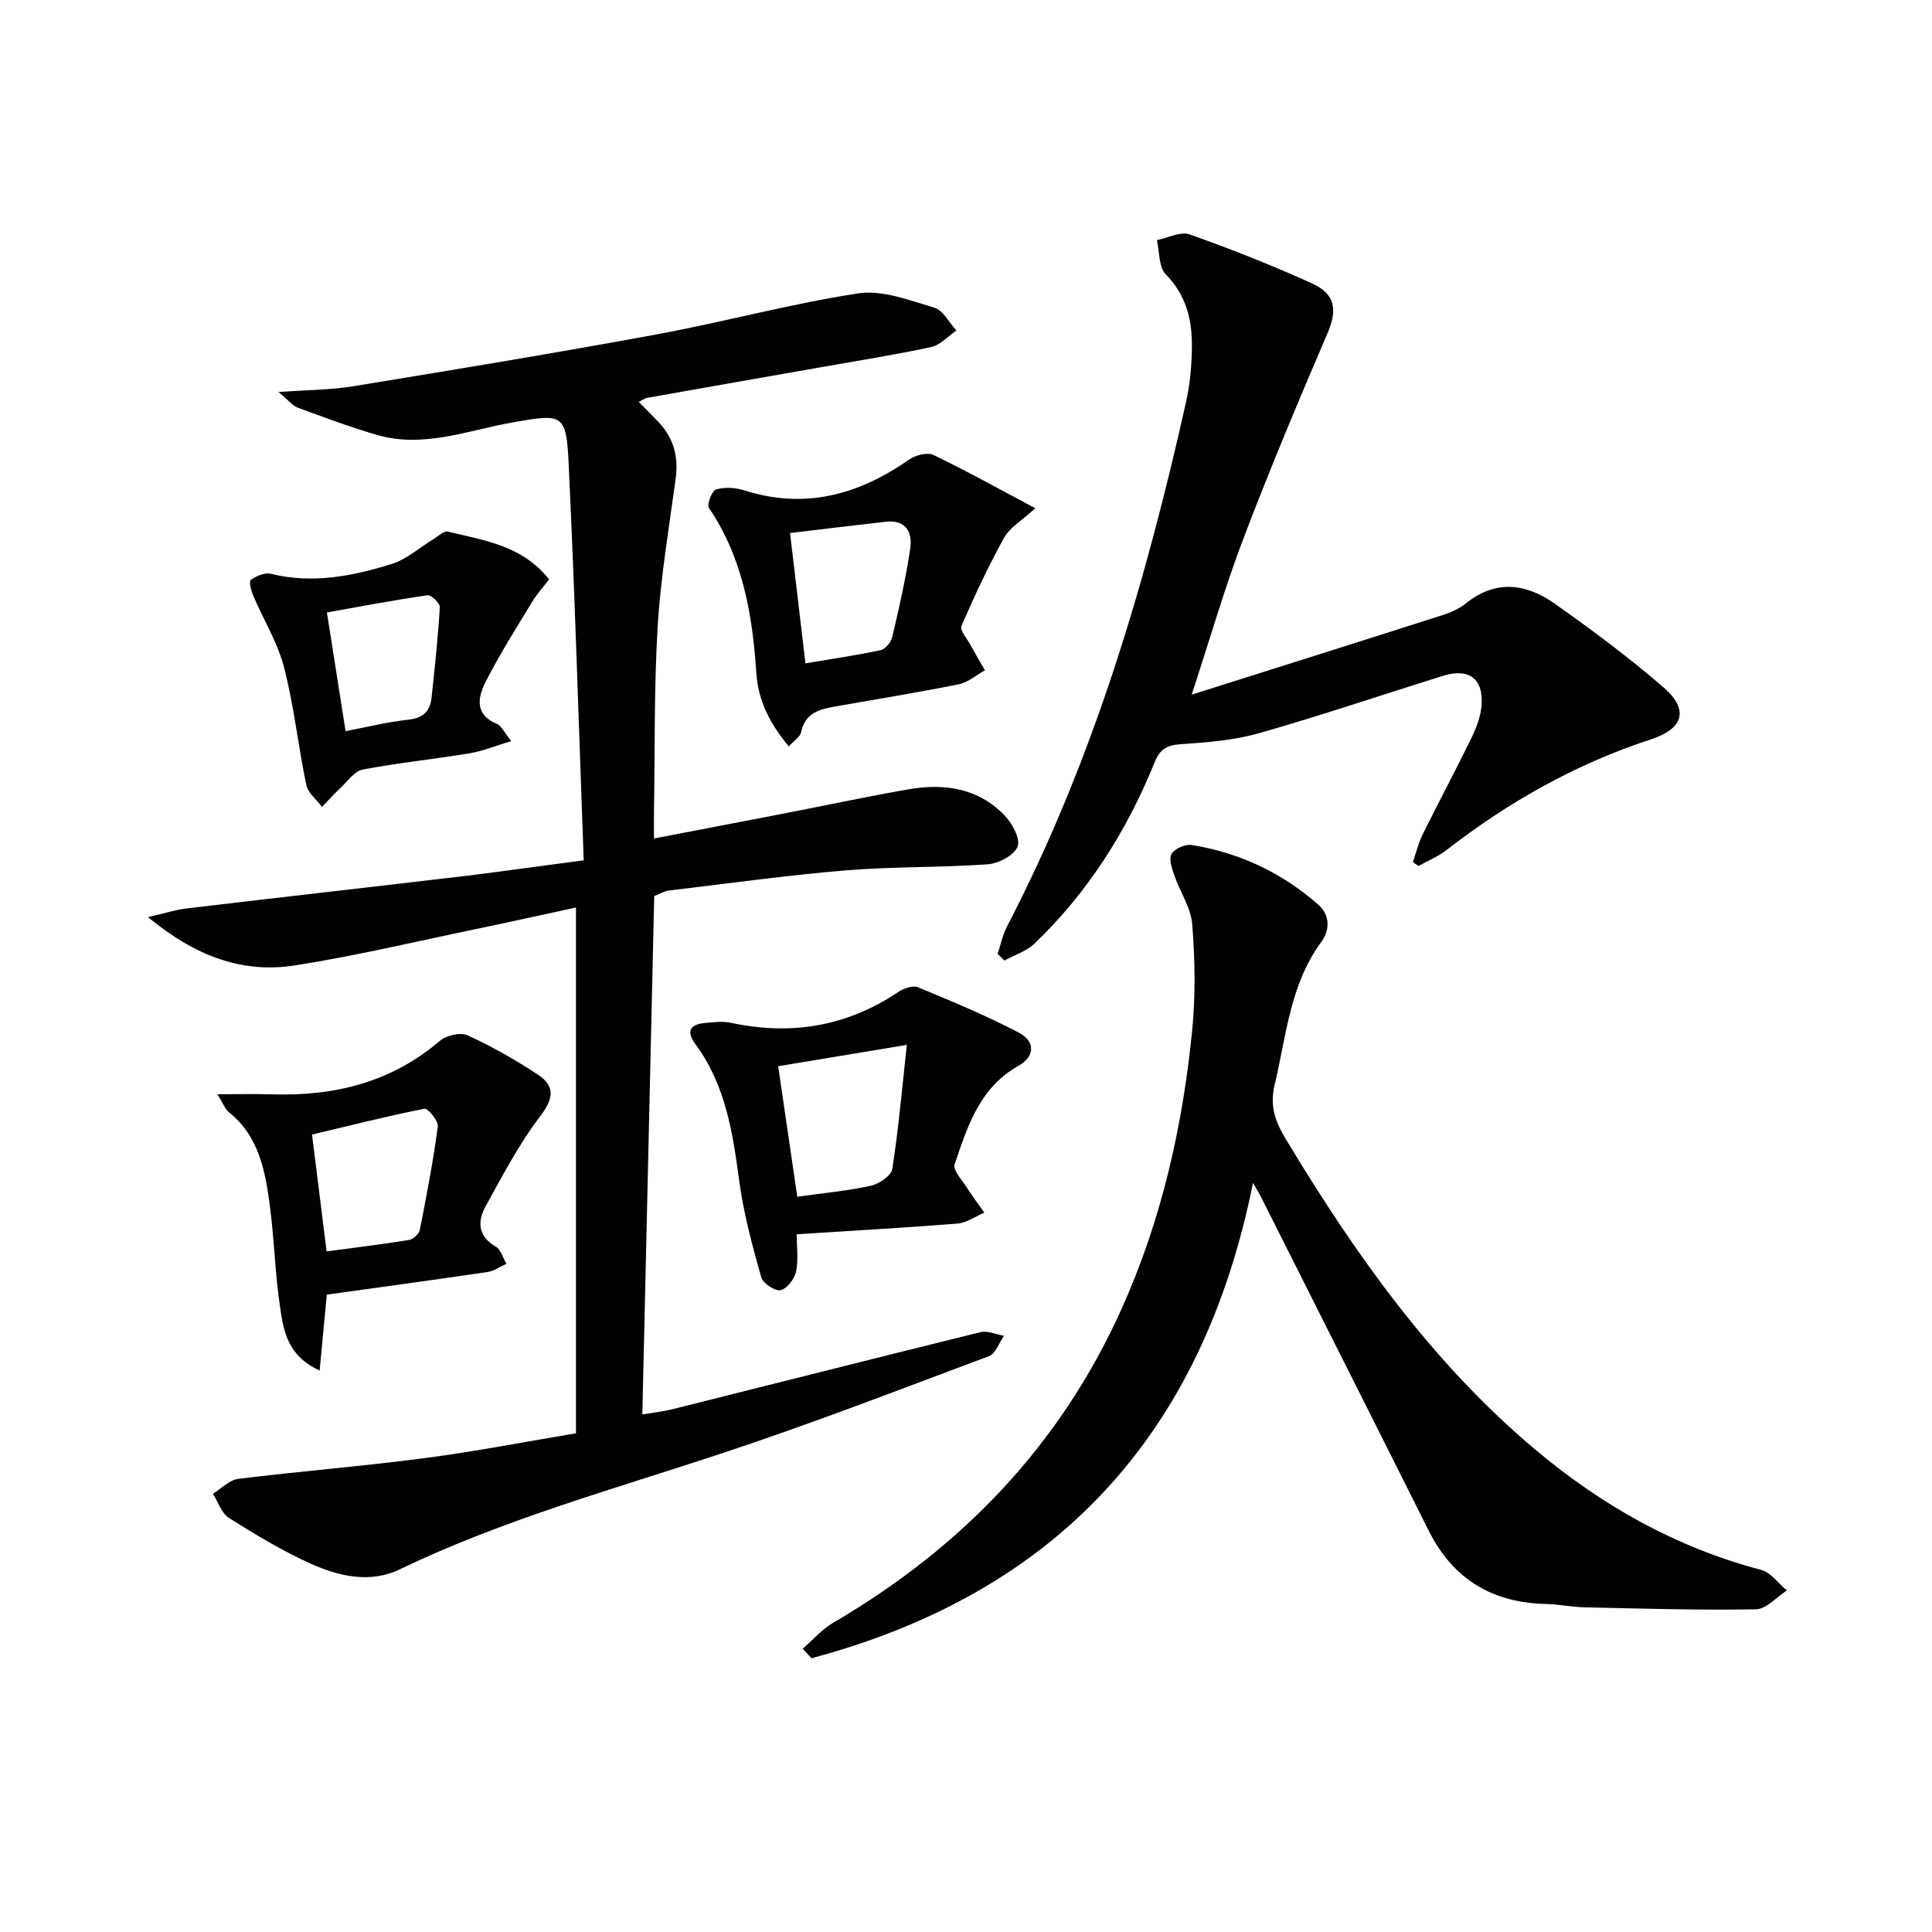 <svg enable-background="new 0 0 400 400" viewBox="0 0 400 400" xmlns="http://www.w3.org/2000/svg"><g fill="#010103"><path d="m120.85 178.12c-1.03-28.03-1.83-55.12-3.12-82.2-.49-10.34-1.26-10.3-11.67-8.45-9.23 1.64-18.37 5.36-27.96 2.59-5.56-1.61-11-3.65-16.43-5.65-1.08-.4-1.91-1.5-4.01-3.24 6.09-.45 10.82-.44 15.42-1.19 20.94-3.43 41.88-6.88 62.74-10.72 14.01-2.58 27.81-6.38 41.87-8.52 5.02-.76 10.63 1.44 15.77 2.97 1.82.54 3.05 3.09 4.55 4.72-1.73 1.18-3.31 3.01-5.21 3.42-7.62 1.64-15.33 2.85-23.01 4.21-11.93 2.1-23.86 4.18-35.78 6.31-.6.11-1.15.54-1.77.85 1.51 1.53 2.94 2.9 4.28 4.36 3.01 3.27 3.97 7.1 3.37 11.51-1.37 10.16-3.1 20.32-3.72 30.54-.77 12.78-.56 25.61-.77 38.43-.03 1.64 0 3.28 0 5.54 9.29-1.79 18.01-3.45 26.74-5.14 8.63-1.68 17.23-3.51 25.89-5.03 7.37-1.29 14.4-.31 19.86 5.29 1.62 1.66 3.4 4.85 2.8 6.52-.64 1.79-3.92 3.54-6.17 3.7-9.78.71-19.64.45-29.41 1.26-12.24 1.02-24.43 2.72-36.63 4.18-.95.11-1.85.69-3.03 1.14-.82 35.56-1.63 71.12-2.46 107.32 1.95-.33 4.15-.56 6.28-1.09 21.24-5.31 42.47-10.71 63.73-15.94 1.47-.36 3.24.47 4.87.75-1.02 1.44-1.74 3.7-3.1 4.21-18.33 6.87-36.6 13.93-55.17 20.08-22.5 7.46-45.39 13.75-66.87 24.08-6.11 2.94-12.57 1.42-18.39-1.18-5.88-2.64-11.46-6.03-16.93-9.47-1.55-.98-2.24-3.31-3.33-5.02 1.75-1.06 3.41-2.85 5.27-3.08 12.85-1.59 25.78-2.61 38.62-4.3 10.62-1.39 21.16-3.45 31.28-5.13 0-36.86 0-72.57 0-108.86-6.82 1.47-13.72 3.01-20.66 4.45-12.5 2.59-24.95 5.58-37.55 7.54-10.84 1.69-20.55-1.86-30.4-10 3.57-.82 5.76-1.54 8-1.8 19.44-2.31 38.88-4.5 58.32-6.8 7.57-.94 15.11-2.01 23.89-3.16z"/><path d="m166.19 341.35c2.1-1.82 3.98-4.01 6.33-5.39 26.63-15.56 47.05-36.78 59.75-65.1 8.24-18.36 12.61-37.75 14.57-57.66.71-7.22.56-14.59 0-21.82-.27-3.44-2.52-6.7-3.69-10.1-.5-1.45-1.2-3.46-.59-4.49.65-1.1 2.86-2.06 4.19-1.84 9.88 1.59 18.67 5.74 26.19 12.35 2.45 2.15 2.43 5.26.63 7.7-6.5 8.83-7.23 19.38-9.65 29.52-1.09 4.56.13 7.74 2.3 11.33 14.32 23.78 30.22 46.28 51.69 64.31 13.81 11.6 29.15 20.24 46.7 24.86 2.01.53 3.57 2.8 5.34 4.27-2.13 1.36-4.25 3.86-6.41 3.9-11.81.21-23.64-.15-35.46-.41-2.65-.06-5.29-.63-7.94-.69-11.17-.24-19.32-5.13-24.36-15.21-11.53-23.05-23.13-46.05-34.71-69.08-.34-.68-.75-1.33-1.65-2.9-10.52 52.46-41.01 84.95-91.41 98.42-.6-.65-1.21-1.31-1.82-1.97z"/><path d="m246.73 143.82c17.92-5.67 34.96-11.03 51.96-16.48 1.72-.55 3.48-1.34 4.87-2.46 6.22-5 12.52-4.01 18.39.14 7.71 5.46 15.33 11.11 22.46 17.29 5.32 4.61 4.19 8.54-2.59 10.76-15.52 5.07-29.48 12.95-42.33 22.92-1.75 1.36-3.88 2.22-5.83 3.31-.38-.27-.75-.55-1.13-.82.65-1.9 1.11-3.9 2-5.69 3.32-6.71 6.85-13.31 10.13-20.04 1-2.06 1.88-4.35 2.07-6.6.47-5.65-2.58-7.92-8.04-6.21-12.65 3.95-25.21 8.21-37.95 11.84-5.19 1.48-10.74 1.93-16.16 2.29-2.89.19-4.38.93-5.51 3.71-5.73 14.19-13.78 26.93-24.88 37.57-1.67 1.6-4.14 2.37-6.24 3.52-.47-.46-.94-.93-1.4-1.39.64-1.91 1.04-3.95 1.96-5.71 17.84-34.31 28.66-71.02 37.05-108.55.83-3.7 1.17-7.58 1.21-11.38.06-5.59-1.16-10.72-5.41-15.04-1.48-1.51-1.28-4.67-1.84-7.08 2.27-.45 4.89-1.86 6.77-1.19 8.59 3.04 17.1 6.4 25.4 10.17 4.89 2.22 5.17 5.59 3.16 10.28-6 13.99-11.9 28.03-17.31 42.25-3.9 10.18-6.92 20.71-10.81 32.59z"/><path d="m164.95 255.54c0 2.54.38 5.24-.14 7.75-.32 1.51-1.88 3.55-3.2 3.83-1.15.24-3.65-1.41-4-2.66-1.82-6.48-3.62-13.04-4.52-19.69-1.37-10.13-2.81-20.1-9.13-28.61-1.83-2.46-1.26-4.05 1.88-4.35 1.82-.17 3.73-.43 5.47-.05 12.47 2.67 24.02.78 34.68-6.39 1.11-.75 3.02-1.4 4.09-.96 7.01 2.9 14.04 5.83 20.76 9.33 3.54 1.84 3.5 4.97 0 6.94-8.06 4.54-10.54 12.55-13.19 20.38-.41 1.22 1.6 3.34 2.62 4.95 1.09 1.73 2.34 3.37 3.53 5.05-1.86.79-3.67 2.11-5.57 2.27-10.91.87-21.83 1.47-33.28 2.21zm-3.84-34.79c1.3 8.87 2.63 17.95 3.96 27.02 5.48-.77 10.43-1.22 15.25-2.28 1.71-.38 4.2-2.08 4.42-3.48 1.29-8.23 2.01-16.54 3.01-25.68-9.74 1.61-18.1 3-26.64 4.42z"/><path d="m67.66 268.04c-.49 5.24-.95 10.03-1.48 15.71-6.79-3.09-7.49-8.37-8.21-13.24-1.03-6.88-1.18-13.88-2.09-20.78-.95-7.28-2.26-14.52-8.57-19.53-.7-.56-1.03-1.59-2.29-3.65 4.42 0 7.85-.09 11.27.02 12.9.41 24.68-2.45 34.76-11.06 1.34-1.15 4.28-1.84 5.76-1.16 5.06 2.32 9.96 5.1 14.61 8.18 3.63 2.41 3.14 5.01.37 8.65-4.36 5.71-7.73 12.2-11.23 18.53-1.73 3.13-1.66 6.2 2.07 8.39 1.07.63 1.5 2.34 2.22 3.55-1.29.58-2.52 1.5-3.87 1.7-11.13 1.64-22.27 3.15-33.32 4.69zm-.04-8.95c5.66-.76 11.39-1.45 17.07-2.37.86-.14 2.07-1.25 2.23-2.08 1.41-7.11 2.77-14.25 3.72-21.43.15-1.14-2.06-3.8-2.76-3.66-7.86 1.56-15.63 3.53-23.28 5.35 1.01 8.06 1.99 15.91 3.02 24.19z"/><path d="m163.31 154.54c-4.02-4.87-6.35-9.5-6.73-15.32-.79-12.01-2.82-23.75-9.81-34.07-.47-.69.63-3.56 1.48-3.81 1.78-.53 4.01-.4 5.83.18 12.57 4 23.69.94 34.15-6.38 1.31-.92 3.76-1.55 5.03-.94 6.84 3.27 13.46 6.98 21.08 11.02-2.81 2.59-5.28 3.99-6.45 6.11-3.28 5.91-6.14 12.06-8.83 18.26-.38.87 1.12 2.58 1.82 3.87.98 1.79 2.03 3.55 3.04 5.32-1.8.99-3.5 2.51-5.42 2.89-8.44 1.7-16.95 3.09-25.44 4.57-3.31.58-6.37 1.3-7.2 5.36-.19.95-1.43 1.7-2.55 2.94zm.26-44.18c1.11 9.42 2.11 17.88 3.19 26.98 5.22-.88 10.42-1.64 15.56-2.73.98-.21 2.16-1.64 2.41-2.7 1.42-6.09 2.83-12.21 3.73-18.39.48-3.3-.91-5.97-5.05-5.5-6.55.73-13.08 1.53-19.84 2.34z"/><path d="m113.68 119.96c-1.19 1.56-2.52 3.01-3.51 4.66-3.33 5.5-6.8 10.95-9.69 16.68-1.56 3.09-2.22 6.69 2.4 8.57.92.37 1.46 1.7 2.97 3.57-3.3.99-5.93 2.08-8.67 2.53-7.35 1.22-14.79 1.97-22.1 3.36-1.69.32-3.09 2.39-4.53 3.74-1.35 1.27-2.59 2.66-3.88 3.99-1.12-1.5-2.9-2.87-3.25-4.53-1.69-8.09-2.55-16.38-4.61-24.36-1.32-5.13-4.26-9.85-6.36-14.79-.45-1.05-.94-3.03-.53-3.32 1.15-.81 2.92-1.58 4.17-1.26 8.58 2.13 16.87.49 24.96-2.02 3.17-.98 5.87-3.46 8.79-5.23.94-.57 2.07-1.68 2.86-1.49 7.48 1.82 15.41 2.83 20.98 9.9zm-42.13 31.41c4.6-.87 8.75-1.92 12.97-2.36 3.07-.32 4.53-1.75 4.83-4.57.67-6.23 1.34-12.47 1.71-18.72.05-.82-1.79-2.59-2.54-2.48-6.95 1-13.85 2.32-20.84 3.56 1.27 8.1 2.5 15.89 3.87 24.57z"/></g></svg>